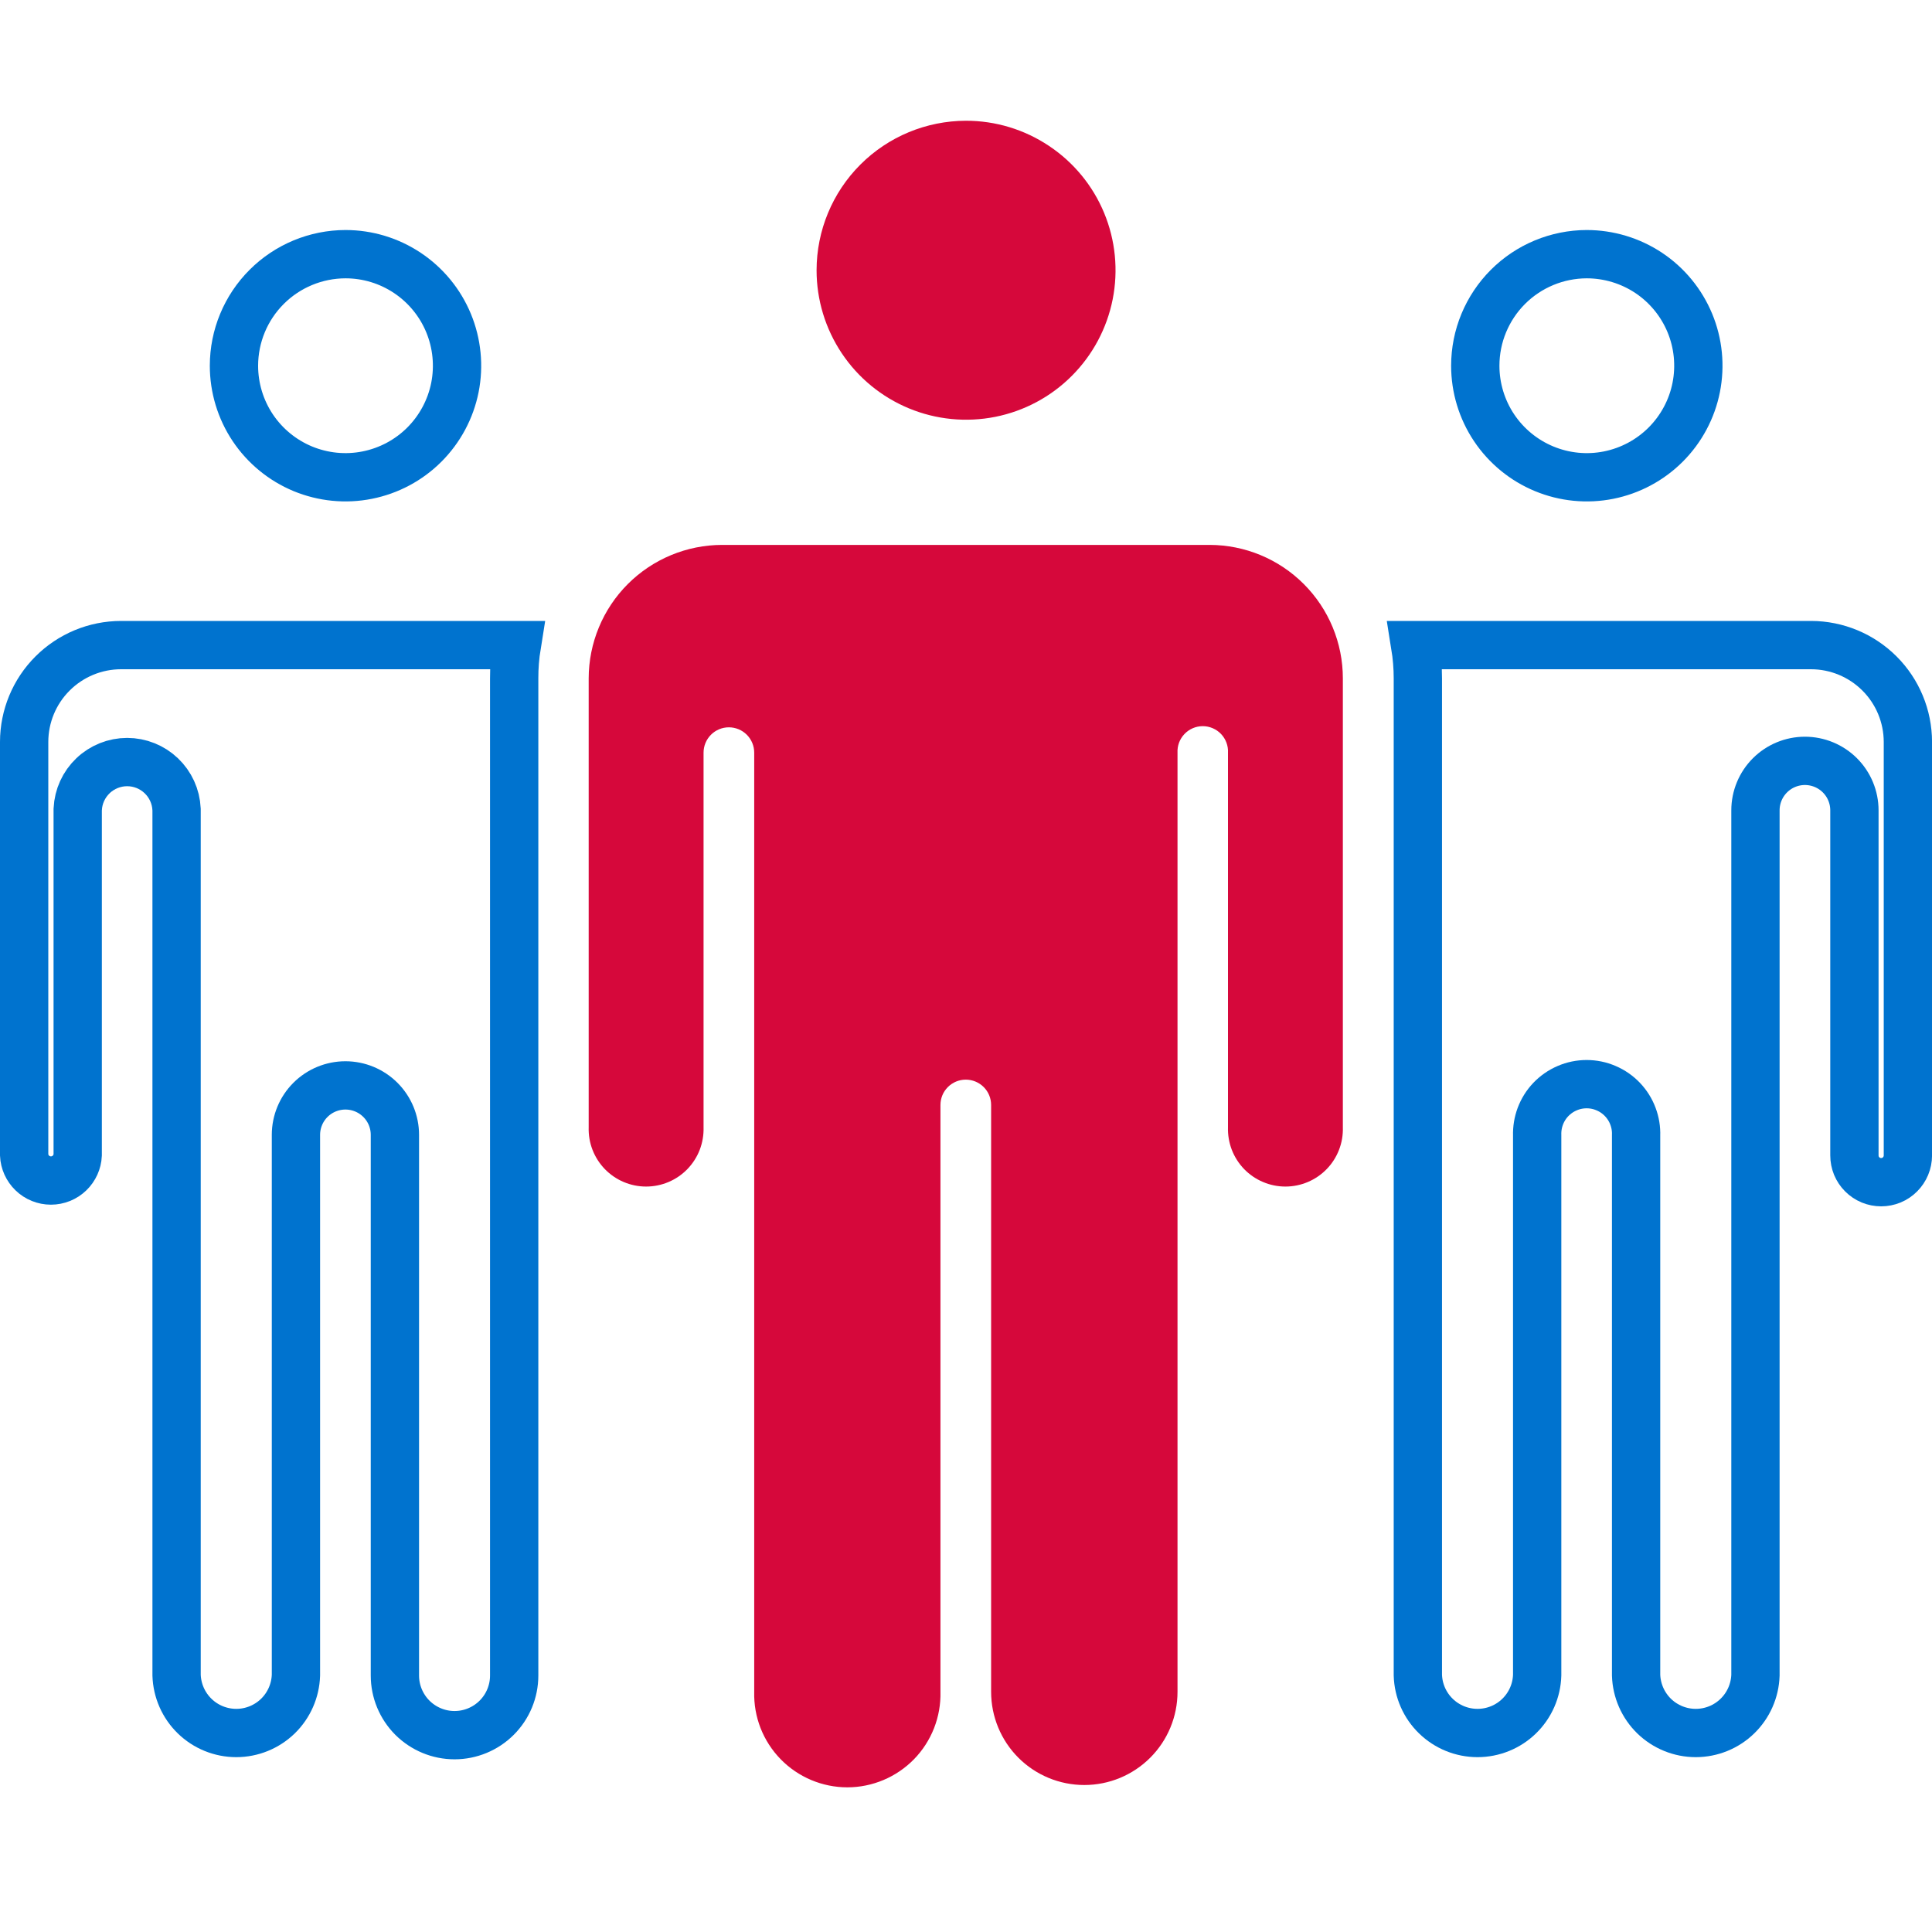 <svg width="50" height="50" viewBox="0 0 50 50" fill="none" xmlns="http://www.w3.org/2000/svg">
<g clip-path="url(#clip0_22_7592)">
<path d="M4.57 20.971V20.956L4.569 20.941C4.554 20.613 4.412 20.303 4.174 20.076C3.936 19.849 3.619 19.722 3.291 19.722C2.962 19.722 2.645 19.849 2.407 20.076C2.169 20.303 2.027 20.613 2.012 20.941L2.011 20.956V20.971V29.891C2.003 30.067 1.927 30.234 1.8 30.357C1.671 30.482 1.498 30.552 1.318 30.552C1.138 30.552 0.965 30.482 0.836 30.357C0.709 30.234 0.633 30.067 0.625 29.891V19.2C0.626 18.536 0.89 17.899 1.36 17.43C1.83 16.96 2.467 16.696 3.131 16.695H13.375C13.329 16.98 13.306 17.269 13.307 17.559V43.362C13.307 43.772 13.145 44.164 12.855 44.454C12.566 44.743 12.173 44.906 11.764 44.906C11.354 44.906 10.962 44.743 10.672 44.454C10.383 44.164 10.22 43.772 10.22 43.362V29.37C10.22 29.03 10.085 28.705 9.845 28.465C9.605 28.225 9.279 28.09 8.94 28.09C8.6 28.09 8.274 28.225 8.034 28.465C7.794 28.705 7.659 29.03 7.659 29.37V43.353C7.646 43.753 7.479 44.133 7.193 44.412C6.904 44.693 6.517 44.85 6.115 44.85C5.712 44.85 5.325 44.693 5.037 44.412C4.75 44.133 4.583 43.753 4.57 43.353V20.971Z" stroke="#0073CF" stroke-width="1.25"/>
<path d="M6.541 11.069C6.224 10.594 6.055 10.036 6.055 9.465C6.055 8.7 6.36 7.965 6.902 7.424C7.443 6.883 8.177 6.579 8.943 6.578C9.514 6.578 10.072 6.748 10.546 7.065C11.021 7.383 11.391 7.834 11.609 8.361C11.827 8.889 11.884 9.469 11.773 10.029C11.661 10.589 11.386 11.103 10.982 11.507C10.579 11.91 10.064 12.185 9.504 12.296C8.944 12.408 8.364 12.35 7.836 12.132C7.309 11.913 6.858 11.543 6.541 11.069Z" stroke="#0073CF" stroke-width="1.25"/>
<path fill-rule="evenodd" clip-rule="evenodd" d="M21.133 6.994C21.133 7.759 21.36 8.507 21.785 9.143C22.21 9.78 22.815 10.275 23.522 10.568C24.229 10.861 25.007 10.937 25.757 10.788C26.508 10.638 27.197 10.27 27.738 9.728C28.279 9.187 28.647 8.497 28.796 7.747C28.945 6.996 28.868 6.218 28.575 5.511C28.282 4.804 27.785 4.2 27.148 3.776C26.512 3.351 25.764 3.124 24.998 3.125C23.973 3.127 22.99 3.535 22.266 4.26C21.541 4.985 21.134 5.968 21.133 6.994Z" fill="#D6083B"/>
<path fill-rule="evenodd" clip-rule="evenodd" d="M31.302 14.102H18.69C17.774 14.103 16.897 14.467 16.249 15.114C15.601 15.762 15.237 16.64 15.235 17.555V29.173C15.229 29.373 15.262 29.571 15.334 29.757C15.406 29.943 15.515 30.113 15.653 30.256C15.792 30.399 15.958 30.513 16.141 30.59C16.325 30.668 16.522 30.708 16.721 30.708C16.921 30.708 17.118 30.668 17.302 30.59C17.485 30.513 17.651 30.399 17.79 30.256C17.928 30.113 18.037 29.943 18.109 29.757C18.18 29.571 18.214 29.373 18.208 29.173V19.479C18.208 19.305 18.277 19.138 18.4 19.015C18.523 18.892 18.689 18.823 18.863 18.823C19.037 18.823 19.204 18.892 19.327 19.015C19.45 19.138 19.519 19.305 19.519 19.479V43.784C19.511 44.106 19.567 44.426 19.684 44.725C19.802 45.025 19.978 45.298 20.203 45.528C20.427 45.758 20.696 45.941 20.992 46.066C21.289 46.191 21.607 46.256 21.929 46.256C22.25 46.256 22.569 46.191 22.865 46.066C23.162 45.941 23.43 45.758 23.655 45.528C23.879 45.298 24.055 45.025 24.173 44.725C24.29 44.426 24.347 44.106 24.339 43.784V28.596C24.339 28.422 24.408 28.255 24.531 28.133C24.654 28.01 24.82 27.941 24.994 27.941C25.168 27.941 25.335 28.01 25.458 28.133C25.581 28.255 25.65 28.422 25.65 28.596V43.784C25.65 44.424 25.904 45.038 26.356 45.49C26.808 45.942 27.422 46.196 28.062 46.196C28.701 46.196 29.315 45.942 29.767 45.49C30.22 45.038 30.474 44.424 30.474 43.784V19.479C30.47 19.39 30.483 19.302 30.514 19.219C30.545 19.136 30.593 19.06 30.654 18.996C30.715 18.932 30.788 18.881 30.869 18.846C30.951 18.811 31.038 18.793 31.127 18.793C31.216 18.793 31.303 18.811 31.385 18.846C31.466 18.881 31.54 18.932 31.601 18.996C31.662 19.06 31.709 19.136 31.74 19.219C31.771 19.302 31.785 19.39 31.78 19.479V29.173C31.774 29.373 31.808 29.571 31.879 29.757C31.951 29.943 32.06 30.113 32.198 30.256C32.337 30.399 32.503 30.513 32.687 30.59C32.87 30.668 33.067 30.708 33.267 30.708C33.466 30.708 33.663 30.668 33.847 30.59C34.03 30.513 34.196 30.399 34.335 30.256C34.474 30.113 34.582 29.943 34.654 29.757C34.726 29.571 34.759 29.373 34.753 29.173V17.555C34.753 16.64 34.389 15.762 33.742 15.115C33.095 14.467 32.218 14.103 31.302 14.102Z" fill="#D6083B"/>
<path d="M36.694 43.353V17.558C36.694 17.268 36.67 16.98 36.624 16.695H46.871C47.535 16.696 48.172 16.961 48.641 17.43C49.111 17.899 49.375 18.536 49.376 19.2C49.376 19.2 49.376 19.2 49.376 19.2L49.376 29.903C49.376 29.994 49.358 30.084 49.323 30.168C49.288 30.252 49.237 30.328 49.173 30.392C49.109 30.457 49.033 30.508 48.949 30.543C48.865 30.577 48.775 30.595 48.684 30.595C48.593 30.595 48.503 30.577 48.419 30.543C48.335 30.508 48.259 30.457 48.194 30.392C48.13 30.328 48.079 30.252 48.044 30.168C48.01 30.084 47.992 29.994 47.992 29.903V20.971C47.992 20.632 47.857 20.306 47.617 20.066C47.377 19.826 47.051 19.691 46.711 19.691C46.372 19.691 46.046 19.826 45.806 20.066C45.566 20.306 45.431 20.632 45.431 20.971V43.353C45.418 43.753 45.251 44.133 44.964 44.412C44.676 44.693 44.289 44.85 43.886 44.85C43.484 44.85 43.097 44.693 42.808 44.412C42.522 44.133 42.355 43.753 42.342 43.353V29.383C42.348 29.216 42.321 29.049 42.262 28.892C42.202 28.729 42.109 28.581 41.989 28.455C41.87 28.33 41.726 28.23 41.566 28.162C41.407 28.093 41.236 28.058 41.062 28.058C40.889 28.058 40.717 28.093 40.558 28.162C40.399 28.23 40.255 28.33 40.135 28.455C40.015 28.581 39.923 28.729 39.862 28.892C39.804 29.049 39.777 29.215 39.782 29.383V43.353C39.77 43.753 39.603 44.133 39.316 44.412C39.028 44.693 38.641 44.85 38.238 44.85C37.835 44.85 37.449 44.693 37.16 44.412C36.873 44.133 36.706 43.753 36.694 43.353Z" stroke="#0073CF" stroke-width="1.25"/>
<path d="M38.666 11.069C38.349 10.594 38.18 10.036 38.18 9.465C38.18 8.7 38.484 7.967 39.025 7.425C39.566 6.884 40.299 6.58 41.064 6.578C41.635 6.578 42.194 6.747 42.669 7.063C43.144 7.38 43.514 7.831 43.733 8.358C43.952 8.886 44.009 9.466 43.898 10.027C43.787 10.587 43.512 11.101 43.109 11.505C42.705 11.909 42.191 12.184 41.631 12.296C41.071 12.408 40.49 12.351 39.962 12.132C39.435 11.914 38.984 11.544 38.666 11.069Z" stroke="#0073CF" stroke-width="1.25"/>
</g>
<defs>
<clipPath id="clip0_22_7592">
<rect width="50" height="50" fill="white"/>
</clipPath>
</defs>
</svg>
